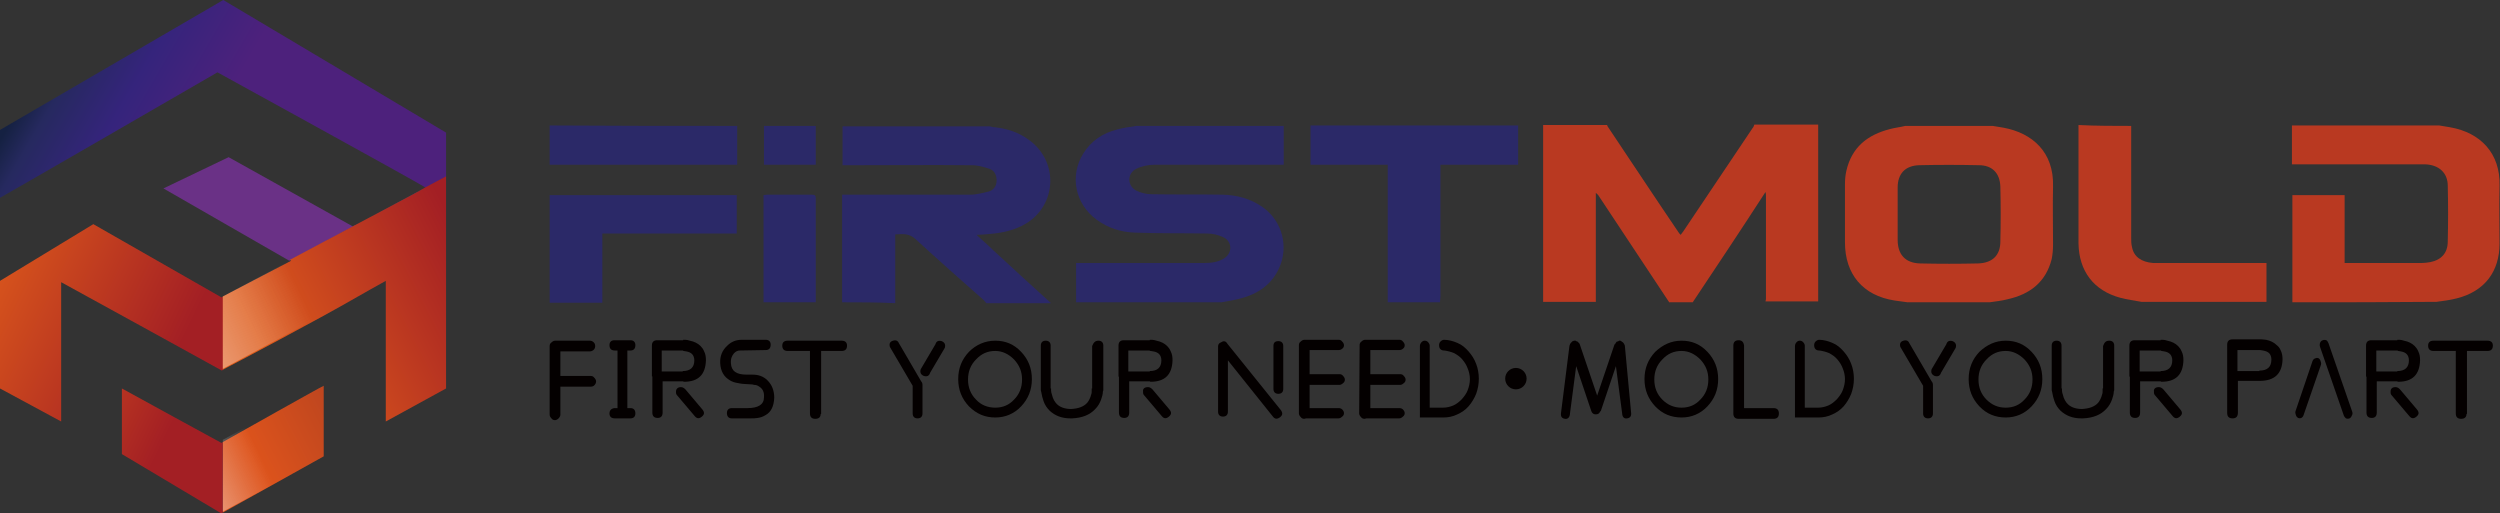 <?xml version="1.0" encoding="UTF-8"?>
<!-- Generator: Adobe Illustrator 25.4.1, SVG Export Plug-In . SVG Version: 6.00 Build 0)  -->
<svg xmlns="http://www.w3.org/2000/svg" xmlns:xlink="http://www.w3.org/1999/xlink" version="1.1" id="图层_1" x="0px" y="0px" width="559.9px" height="115px" viewBox="0 0 559.9 115" xml:space="preserve">
<rect x="0" y="0" width="559.9" height="115" fill="#333333" stroke="none"/>
<linearGradient id="SVGID_1_" gradientUnits="userSpaceOnUse" x1="-8.189" y1="111.966" x2="38.053" y2="134.342" gradientTransform="matrix(1 0 0 1 0 -52)">
	<stop offset="0" style="stop-color:#DF5C1B"></stop>
	<stop offset="1" style="stop-color:#A31F24"></stop>
</linearGradient>
<path fill="url(#SVGID_1_)" d="M49.6,66.6L20.9,50.2L0,62.9V87l13.7,7.4c0,0,0-20.8,0-31.2c0.8,0.4,36,19.8,36,19.8s0.1-0.1,0.3-0.2  V66.4L49.6,66.6z"></path>
<linearGradient id="SVGID_00000105391272413583713460000007605114564221688242_" gradientUnits="userSpaceOnUse" x1="56.226" y1="155.148" x2="101.989" y2="131.665" gradientTransform="matrix(1 0 0 1 0 -52)">
	<stop offset="0" style="stop-color:#DE541C"></stop>
	<stop offset="1" style="stop-color:#933223"></stop>
</linearGradient>
<path fill="url(#SVGID_00000105391272413583713460000007605114564221688242_)" d="M72.5,86.4C71.9,86.6,52.6,97.5,49.9,99v15.8  l22.6-12.6C72.5,102.3,72.5,91.3,72.5,86.4z"></path>
<linearGradient id="SVGID_00000083057656224681665100000009693839183771149494_" gradientUnits="userSpaceOnUse" x1="-2.387" y1="133.24" x2="36.162" y2="151.893" gradientTransform="matrix(1 0 0 1 0 -52)">
	<stop offset="0" style="stop-color:#DF5C1B"></stop>
	<stop offset="1" style="stop-color:#A31F24"></stop>
</linearGradient>
<path fill="url(#SVGID_00000083057656224681665100000009693839183771149494_)" d="M49.6,99.2c0,0-20-10.9-22.3-12.2  c0,4.9,0,14.7,0,14.7L49.6,115l0.3-0.2V99C49.8,99.1,49.6,99.2,49.6,99.2z"></path>
<linearGradient id="SVGID_00000160192276363835657630000000563519857654371719_" gradientUnits="userSpaceOnUse" x1="44.22" y1="85.297" x2="10.314" y2="65.632" gradientTransform="matrix(1 0 0 1 0 -52)">
	<stop offset="0" style="stop-color:#4D217C"></stop>
	<stop offset="0.495" style="stop-color:#35247C"></stop>
	<stop offset="0.847" style="stop-color:#26295F"></stop>
	<stop offset="1" style="stop-color:#152142"></stop>
</linearGradient>
<path fill="url(#SVGID_00000160192276363835657630000000563519857654371719_)" d="M99.9,29.7L50,0L0,29.1c0,0-0.1,14.6,0,15.2  c1-0.5,48.7-28.1,48.7-28.1S92.2,40.1,95.3,42l-0.1,0.1l4.7-2.5V29.7z"></path>
<linearGradient id="SVGID_00000110456231043771533360000011235808304351891338_" gradientUnits="userSpaceOnUse" x1="41.933" y1="88.462" x2="-6.413" y2="60.421" gradientTransform="matrix(1 0 0 1 0 -52)">
	<stop offset="0" style="stop-color:#6A3186"></stop>
	<stop offset="1" style="stop-color:#24295D"></stop>
</linearGradient>
<path fill="url(#SVGID_00000110456231043771533360000011235808304351891338_)" d="M79,50.7L51.2,35.2l-14.6,7l28.2,16.2L80.5,50  C79.5,50.4,79,50.7,79,50.7z"></path>
<path fill="#0768AC" d="M80.5,50c3.7-2,13.4-7,14.7-7.9L80.5,50z"></path>
<linearGradient id="SVGID_00000080923166989248154980000003083893378609283725_" gradientUnits="userSpaceOnUse" x1="61.444" y1="135.22" x2="106.705" y2="111.994" gradientTransform="matrix(1 0 0 1 0 -52)">
	<stop offset="0" style="stop-color:#DF5C1B"></stop>
	<stop offset="1" style="stop-color:#A31F24"></stop>
</linearGradient>
<path fill="url(#SVGID_00000080923166989248154980000003083893378609283725_)" d="M49.9,66.4v16.4c2.5-1.3,21.3-11.2,30.1-16.3  c1.9-1.1,3.9-2.2,6.4-3.6c0,10.8,0,31.5,0,31.5L99.9,87V39.5L95.2,42c-1.4,0.9-11,5.9-14.7,7.9l-15.6,8.3l0.3,0.2L49.9,66.4z"></path>
<linearGradient id="SVGID_00000160191745385590451090000013394454005318258066_" gradientUnits="userSpaceOnUse" x1="44.606" y1="127.487" x2="91.88" y2="105.347" gradientTransform="matrix(1 0 0 1 0 -52)">
	<stop offset="0" style="stop-color:#FFFFFF;stop-opacity:0.4"></stop>
	<stop offset="0.473" style="stop-color:#F0F0F0;stop-opacity:0"></stop>
</linearGradient>
<polygon fill="url(#SVGID_00000160191745385590451090000013394454005318258066_)" points="95.2,58.3 49.9,82.6 49.9,66.4 95.2,42.2   "></polygon>
<linearGradient id="SVGID_00000170998431358158192830000012188699416379346840_" gradientUnits="userSpaceOnUse" x1="45.551" y1="159.679" x2="72.035" y2="147.275" gradientTransform="matrix(1 0 0 1 0 -52)">
	<stop offset="0" style="stop-color:#FFFFFF;stop-opacity:0.4"></stop>
	<stop offset="0.473" style="stop-color:#F0F0F0;stop-opacity:0"></stop>
</linearGradient>
<polygon fill="url(#SVGID_00000170998431358158192830000012188699416379346840_)" points="72.5,102.3 49.9,114.6 49.9,98.5   72.5,86.1 "></polygon>
<g>
	<g>
		<path fill="#040000" d="M123.1,77.7c0-0.1,0-0.1,0-0.2c0-0.3,0.1-0.6,0.4-0.8c0.2-0.2,0.5-0.4,0.8-0.4h7.8c0.3,0,0.6,0.1,0.9,0.4    c0.2,0.2,0.3,0.5,0.3,0.8s-0.1,0.6-0.3,0.8c-0.2,0.2-0.5,0.4-0.9,0.4h-6.6v5.5h6.8c0.3,0,0.6,0.1,0.8,0.4c0.2,0.2,0.4,0.5,0.4,0.8    s-0.1,0.6-0.4,0.9c-0.2,0.2-0.5,0.3-0.8,0.3h-6.8v6.3c0,0.3-0.2,0.6-0.4,0.8c-0.2,0.2-0.5,0.4-0.8,0.4s-0.6-0.1-0.8-0.4    c-0.2-0.2-0.4-0.5-0.4-0.8C123.1,92.9,123.1,77.7,123.1,77.7z"></path>
		<path fill="#040000" d="M140.5,78.5v12.9h0.7c0.7,0,1.1,0.4,1.1,1.2c0,0.7-0.4,1.1-1.1,1.1h-3.5c-0.8,0-1.2-0.4-1.2-1.1    s0.4-1.1,1.1-1.2h0.7V78.5h-0.6c-0.8,0-1.2-0.4-1.2-1.2c0-0.7,0.4-1.1,1.1-1.1h3.6c0.7,0,1.1,0.4,1.1,1.1c0,0.8-0.4,1.2-1.1,1.2    H140.5z"></path>
		<path fill="#040000" d="M146,84.3v-0.2v-6.5v-0.2c0-0.8,0.4-1.2,1.2-1.2h5.8v-0.1h0.5c0.3,0,0.7,0.1,1,0.2c1,0.2,1.8,0.6,2.4,1.2    c0.3,0.3,0.6,0.7,0.8,1.2c0.3,0.6,0.4,1.2,0.4,2c-0.1,3.2-1.7,4.8-4.9,4.8H153l0.1-0.1h-4.7v7c0,0.8-0.4,1.2-1.1,1.2    c-0.8,0-1.2-0.4-1.2-1.2v-8v-0.1C146.1,84.3,146,84.3,146,84.3z M148.2,83.2h4.7v-0.1c1.7,0,2.6-0.8,2.6-2.4    c0-0.6-0.2-1.1-0.5-1.4s-0.7-0.5-1.3-0.6c-0.2,0-0.4-0.1-0.6-0.1H153v-0.1h-4.8V83.2z M152.5,86.7c0.4,0,0.7,0.2,1,0.5l3.8,4.5    c0.5,0.6,0.5,1.1-0.1,1.6s-1.1,0.5-1.6-0.1l-3.9-4.6c-0.2-0.2-0.3-0.4-0.3-0.7v-0.2C151.4,87.1,151.8,86.7,152.5,86.7z"></path>
		<path fill="#040000" d="M165.7,78.5c-0.5,0-0.9,0.2-1.3,0.6c-0.5,0.6-0.8,1.3-0.7,2.3c0.1,1.7,1.2,2.5,3.5,2.5h1.3    c1.4,0,2.5,0.4,3.4,1.3c1,1,1.5,2.3,1.5,3.9c-0.1,1.9-0.7,3.2-2,3.9c-0.5,0.3-1,0.5-1.7,0.6c-0.5,0.1-1,0.1-1.6,0.1h-4.2    c-0.7,0-1.1-0.4-1.1-1.2c0-0.7,0.4-1.1,1.1-1.1h3.5c2.4,0,3.7-0.8,3.7-2.4c0.1-1.2-0.3-2-1.2-2.5c-0.3-0.2-0.6-0.3-1-0.3l-0.4-0.1    l-1.7-0.1c-0.5,0-1-0.1-1.5-0.2c-0.7-0.1-1.3-0.3-1.8-0.6c-1.4-0.8-2.1-2.1-2.2-3.8c-0.1-1.7,0.5-3,1.6-4c0.9-0.9,2-1.3,3.2-1.3    h5.4c0.7,0,1.1,0.4,1.1,1.1c0,0.8-0.4,1.2-1.1,1.2L165.7,78.5L165.7,78.5z"></path>
		<path fill="#040000" d="M188.5,76.3c0.8,0,1.2,0.4,1.2,1.1c0,0.8-0.4,1.2-1.2,1.2h-4.6v14v0.1h-0.1c0,0.7-0.4,1.1-1.2,1.1    s-1.2-0.4-1.2-1.2v-14h-5c-0.8,0-1.2-0.4-1.2-1.2c0-0.7,0.4-1.1,1.2-1.1H188.5z"></path>
		<path fill="#040000" d="M206.3,85.4c0.2,0.2,0.3,0.5,0.3,0.8v6.4c0,0.7-0.4,1.1-1.1,1.1c-0.7,0-1.1-0.4-1.1-1.1v-6.2l-5.1-8.7    c-0.2-0.7,0-1.2,0.7-1.4c0.7-0.2,1.1,0,1.4,0.7L206.3,85.4z M210.9,76.4c0.7,0.3,0.9,0.8,0.7,1.5l-3.3,5.6    c-0.2,0.7-0.7,0.9-1.4,0.7c-0.7-0.3-0.9-0.8-0.7-1.5l3.3-5.6C209.7,76.4,210.2,76.2,210.9,76.4z"></path>
		<path fill="#040000" d="M222.9,76.3c2.3,0,4.2,0.8,5.8,2.5s2.4,3.7,2.4,6.1s-0.8,4.4-2.4,6.1c-1.6,1.7-3.6,2.5-5.8,2.5    c-2.3,0-4.2-0.8-5.9-2.5c-1.6-1.7-2.4-3.7-2.4-6.1s0.8-4.4,2.4-6.1C218.6,77.2,220.6,76.3,222.9,76.3z M222.9,91.3    c1.7,0,3.1-0.6,4.2-1.8c1.2-1.2,1.8-2.7,1.8-4.5s-0.6-3.2-1.8-4.5c-1.2-1.2-2.6-1.9-4.2-1.9c-1.7,0-3.1,0.6-4.3,1.9    c-1.2,1.2-1.8,2.7-1.8,4.5s0.6,3.3,1.8,4.5C219.7,90.7,221.2,91.3,222.9,91.3z"></path>
		<path fill="#040000" d="M246,76.3c0.7,0,1.1,0.4,1.1,1.1v10l-0.1,0.3c0,0.6-0.2,1.2-0.4,1.8c-0.3,0.8-0.7,1.5-1.3,2.1    c-1.2,1.3-2.9,2-5.2,2.1h-0.4c-1.9,0-3.4-0.6-4.6-1.7c-0.6-0.6-1.1-1.3-1.4-2.2c-0.2-0.6-0.4-1.3-0.5-2l-0.1-0.4v-10    c0-0.7,0.4-1.1,1.1-1.1c0.7,0,1.1,0.4,1.1,1.1V87h0.1v0.2v0.3c0,0.3,0.1,0.6,0.2,0.9c0.2,0.9,0.6,1.6,1.1,2.1    c0.7,0.7,1.8,1.1,3.2,1.1c1.6-0.1,2.8-0.5,3.6-1.4c0.4-0.5,0.7-1.1,0.9-1.9c0.1-0.2,0.1-0.5,0.1-0.8V87h0.1v-9.5    C244.9,76.7,245.3,76.3,246,76.3z"></path>
		<path fill="#040000" d="M250.5,84.3v-0.2v-6.5v-0.2c0-0.8,0.4-1.2,1.2-1.2h5.8v-0.1h0.5c0.3,0,0.7,0.1,1,0.2    c1,0.2,1.8,0.6,2.4,1.2c0.3,0.3,0.6,0.7,0.8,1.2c0.3,0.6,0.4,1.2,0.4,2c-0.1,3.2-1.7,4.8-4.9,4.8h-0.2l0.1-0.1h-4.7v7    c0,0.8-0.4,1.2-1.1,1.2c-0.8,0-1.2-0.4-1.2-1.2v-8L250.5,84.3L250.5,84.3z M252.8,83.2h4.7v-0.1c1.7,0,2.6-0.8,2.6-2.4    c0-0.6-0.2-1.1-0.5-1.4s-0.7-0.5-1.3-0.6c-0.2,0-0.4-0.1-0.6-0.1h-0.2v-0.1h-4.8v4.7H252.8z M257.1,86.7c0.4,0,0.7,0.2,1,0.5    l3.8,4.5c0.5,0.6,0.5,1.1-0.1,1.6s-1.1,0.5-1.6-0.1l-3.9-4.6c-0.2-0.2-0.3-0.4-0.3-0.7v-0.2C255.9,87.1,256.3,86.7,257.1,86.7z"></path>
		<path fill="#040000" d="M286.9,91.9c0.4,0.6,0.4,1.1-0.3,1.6c-0.6,0.4-1.1,0.4-1.6-0.3l-10-12.5v11.5c0,0.7-0.4,1.1-1.1,1.1    s-1.1-0.4-1.1-1.1V77.6c0-0.3,0.1-0.6,0.4-0.8l0.2-0.1c0.6-0.4,1.1-0.4,1.5,0.3L286.9,91.9z M286.3,76.4c0.7,0,1.1,0.4,1.1,1.1    v9.6c0,0.7-0.4,1.1-1.1,1.1s-1.1-0.4-1.1-1.1v-9.6C285.2,76.8,285.5,76.4,286.3,76.4z"></path>
		<path fill="#040000" d="M290.9,77.5c0-0.1,0-0.1,0-0.2c0-0.3,0.1-0.6,0.4-0.8c0.2-0.2,0.5-0.4,0.8-0.4h7.7c0.3,0,0.6,0.1,0.8,0.4    c0.2,0.2,0.4,0.5,0.4,0.8s-0.1,0.6-0.4,0.8c-0.2,0.2-0.5,0.3-0.8,0.3h-6.5v5.4h6.7c0.3,0,0.6,0.1,0.8,0.4c0.2,0.2,0.4,0.5,0.4,0.8    s-0.1,0.6-0.4,0.8c-0.2,0.2-0.5,0.4-0.8,0.4h-6.7v5.2h6.5c0.3,0,0.6,0.1,0.8,0.3c0.2,0.2,0.4,0.5,0.4,0.8s-0.1,0.6-0.4,0.8    c-0.2,0.2-0.5,0.4-0.8,0.4h-7.3c-0.1,0-0.2,0.1-0.4,0.1c-0.3,0-0.6-0.1-0.8-0.4c-0.2-0.2-0.4-0.5-0.4-0.8L290.9,77.5L290.9,77.5z"></path>
		<path fill="#040000" d="M304.5,77.5c0-0.1,0-0.1,0-0.2c0-0.3,0.1-0.6,0.4-0.8c0.2-0.2,0.5-0.4,0.8-0.4h7.7c0.3,0,0.6,0.1,0.8,0.4    c0.2,0.2,0.4,0.5,0.4,0.8s-0.1,0.6-0.4,0.8c-0.2,0.2-0.5,0.3-0.8,0.3h-6.5v5.4h6.7c0.3,0,0.6,0.1,0.8,0.4c0.2,0.2,0.4,0.5,0.4,0.8    s-0.1,0.6-0.4,0.8c-0.2,0.2-0.5,0.4-0.8,0.4h-6.7v5.2h6.5c0.3,0,0.6,0.1,0.8,0.3c0.2,0.2,0.4,0.5,0.4,0.8s-0.1,0.6-0.4,0.8    c-0.2,0.2-0.5,0.4-0.8,0.4H306c-0.1,0-0.2,0.1-0.4,0.1c-0.3,0-0.6-0.1-0.8-0.4c-0.2-0.2-0.4-0.5-0.4-0.8L304.5,77.5L304.5,77.5z"></path>
		<path fill="#040000" d="M318,77.5L318,77.5L318,77.5c0-0.4,0.2-0.7,0.4-0.9c0.2-0.2,0.4-0.3,0.7-0.3c0.3,0,0.5,0.1,0.7,0.3    c0.2,0.2,0.4,0.5,0.4,0.8v2.5v11.4h3c0.8,0,1.6-0.2,2.3-0.5c0.7-0.3,1.3-0.8,1.9-1.4c0.5-0.6,1-1.2,1.3-2s0.5-1.6,0.5-2.5    c0-0.8-0.2-1.7-0.5-2.4c-0.3-0.8-0.7-1.4-1.2-2s-1.1-1-1.8-1.4c-0.7-0.3-1.5-0.5-2.2-0.6h-0.1c-0.3,0-0.6-0.1-0.8-0.3    c-0.2-0.2-0.3-0.5-0.3-0.9c0-0.3,0.1-0.6,0.3-0.8c0.2-0.2,0.5-0.4,0.8-0.4c1,0,2.1,0.3,3,0.7c1,0.4,1.8,1.1,2.5,1.9    s1.3,1.7,1.7,2.8c0.4,1,0.6,2.2,0.6,3.3c0,1.2-0.2,2.3-0.6,3.4c-0.4,1-1,2-1.7,2.8s-1.6,1.4-2.5,1.8c-1,0.5-2.1,0.7-3.1,0.7H318    V77.5z"></path>
		<path fill="#040000" d="M365.3,92.4c0.1,0.8-0.2,1.2-0.9,1.3c-0.6,0.1-1-0.2-1.1-1v-0.1L361.9,82l-3.4,10.1h-0.1    c-0.2,0.5-0.5,0.7-1,0.7s-0.8-0.2-1-0.7L353,82l-1.4,10.7v0.1c-0.1,0.7-0.5,1.1-1.1,1c-0.7-0.1-1-0.5-0.9-1.3l1.9-15.1l0.1-0.2    v-0.1l0.2-0.3l0.1-0.1l0.2-0.2l0.1-0.1h0.1l0.2-0.1h0.3h0.1l0.1,0.1l0.3,0.1l0.1,0.1l0.2,0.2l0.1,0.1l0.1,0.2l3.9,11.5l3.9-11.5    h0.1c0.1-0.2,0.2-0.4,0.4-0.6h0.1l0.3-0.1l0.1-0.1h0.3l0.2,0.1l0.1,0.1l0.3,0.2c0.2,0.2,0.3,0.4,0.4,0.7L365.3,92.4z"></path>
		<path fill="#040000" d="M376.6,76.3c2.3,0,4.2,0.8,5.8,2.5c1.6,1.7,2.4,3.7,2.4,6.1s-0.8,4.4-2.4,6.1s-3.6,2.5-5.8,2.5    c-2.3,0-4.3-0.8-5.9-2.5s-2.4-3.7-2.4-6.1s0.8-4.4,2.4-6.1C372.4,77.2,374.3,76.3,376.6,76.3z M376.6,91.3c1.7,0,3.1-0.6,4.2-1.8    c1.2-1.2,1.8-2.7,1.8-4.5s-0.6-3.2-1.8-4.5c-1.2-1.2-2.6-1.9-4.2-1.9c-1.7,0-3.1,0.6-4.3,1.9c-1.2,1.2-1.8,2.7-1.8,4.5    s0.6,3.3,1.8,4.5S374.9,91.3,376.6,91.3z"></path>
		<path fill="#040000" d="M390.6,91.4h6.6c0.8,0,1.2,0.4,1.2,1.2c0,0.8-0.4,1.2-1.2,1.2h-7.8c-0.8,0-1.2-0.4-1.2-1.2v-0.2v-15    c0-0.8,0.4-1.2,1.2-1.2c0.7,0,1.1,0.4,1.2,1.2L390.6,91.4L390.6,91.4z"></path>
		<path fill="#040000" d="M402,77.5L402,77.5L402,77.5c0-0.4,0.2-0.7,0.4-0.9c0.2-0.2,0.4-0.3,0.7-0.3c0.3,0,0.5,0.1,0.7,0.3    c0.2,0.2,0.4,0.5,0.4,0.8v2.5v11.4h3c0.8,0,1.6-0.2,2.3-0.5c0.7-0.3,1.3-0.8,1.9-1.4c0.5-0.6,1-1.2,1.3-2s0.5-1.6,0.5-2.5    c0-0.8-0.2-1.7-0.5-2.4c-0.3-0.8-0.7-1.4-1.2-2s-1.1-1-1.8-1.4c-0.7-0.3-1.5-0.5-2.2-0.6h-0.1c-0.3,0-0.6-0.1-0.8-0.3    c-0.2-0.2-0.3-0.5-0.3-0.9c0-0.3,0.1-0.6,0.3-0.8c0.2-0.2,0.5-0.4,0.8-0.4c1,0,2.1,0.3,3,0.7c1,0.4,1.8,1.1,2.5,1.9    s1.3,1.7,1.7,2.8c0.4,1,0.6,2.2,0.6,3.3c0,1.2-0.2,2.3-0.6,3.4c-0.4,1-1,2-1.7,2.8s-1.6,1.4-2.5,1.8c-1,0.5-2.1,0.7-3.1,0.7H402    V77.5z"></path>
		<path fill="#040000" d="M432.6,85.4c0.2,0.2,0.3,0.5,0.3,0.8v6.4c0,0.7-0.4,1.1-1.1,1.1s-1.1-0.4-1.1-1.1v-6.2l-5.1-8.7    c-0.2-0.7,0-1.2,0.7-1.4c0.7-0.2,1.1,0,1.4,0.7L432.6,85.4z M437.3,76.4c0.7,0.3,0.9,0.8,0.7,1.5l-3.3,5.6    c-0.2,0.7-0.7,0.9-1.4,0.7c-0.7-0.3-0.9-0.8-0.7-1.5l3.3-5.6C436.1,76.4,436.6,76.2,437.3,76.4z"></path>
		<path fill="#040000" d="M449.2,76.3c2.3,0,4.2,0.8,5.8,2.5c1.6,1.7,2.4,3.7,2.4,6.1s-0.8,4.4-2.4,6.1s-3.6,2.5-5.8,2.5    c-2.3,0-4.3-0.8-5.9-2.5s-2.4-3.7-2.4-6.1s0.8-4.4,2.4-6.1C445,77.2,446.9,76.3,449.2,76.3z M449.2,91.3c1.7,0,3.1-0.6,4.2-1.8    c1.2-1.2,1.8-2.7,1.8-4.5s-0.6-3.2-1.8-4.5c-1.2-1.2-2.6-1.9-4.2-1.9c-1.7,0-3.1,0.6-4.3,1.9c-1.2,1.2-1.8,2.7-1.8,4.5    s0.6,3.3,1.8,4.5S447.5,91.3,449.2,91.3z"></path>
		<path fill="#040000" d="M472.4,76.3c0.7,0,1.1,0.4,1.1,1.1v10l-0.1,0.3c0,0.6-0.2,1.2-0.4,1.8c-0.3,0.8-0.7,1.5-1.3,2.1    c-1.2,1.3-2.9,2-5.2,2.1h-0.4c-1.9,0-3.4-0.6-4.6-1.7c-0.6-0.6-1.1-1.3-1.4-2.2c-0.2-0.6-0.4-1.3-0.5-2l-0.1-0.4v-10    c0-0.7,0.4-1.1,1.1-1.1s1.1,0.4,1.1,1.1V87h0.1v0.2v0.3c0,0.3,0.1,0.6,0.2,0.9c0.2,0.9,0.6,1.6,1.1,2.1c0.7,0.7,1.8,1.1,3.2,1.1    c1.6-0.1,2.8-0.5,3.6-1.4c0.4-0.5,0.7-1.1,0.9-1.9c0.1-0.2,0.1-0.5,0.1-0.8V87h0.1v-9.5C471.3,76.7,471.6,76.3,472.4,76.3z"></path>
		<path fill="#040000" d="M476.9,84.3v-0.2v-6.5v-0.2c0-0.8,0.4-1.2,1.2-1.2h5.8v-0.1h0.5c0.3,0,0.7,0.1,1,0.2    c1,0.2,1.8,0.6,2.4,1.2c0.3,0.3,0.6,0.7,0.8,1.2c0.3,0.6,0.4,1.2,0.4,2c-0.1,3.2-1.7,4.8-4.9,4.8h-0.2l0.1-0.1h-4.7v7    c0,0.8-0.4,1.2-1.1,1.2c-0.8,0-1.2-0.4-1.2-1.2v-8L476.9,84.3L476.9,84.3z M479.2,83.2h4.7v-0.1c1.7,0,2.6-0.8,2.6-2.4    c0-0.6-0.2-1.1-0.5-1.4s-0.7-0.5-1.3-0.6c-0.2,0-0.4-0.1-0.6-0.1H484v-0.1h-4.8V83.2z M483.5,86.7c0.4,0,0.7,0.2,1,0.5l3.8,4.5    c0.5,0.6,0.5,1.1-0.1,1.6s-1.1,0.5-1.6-0.1l-3.9-4.6c-0.2-0.2-0.3-0.4-0.3-0.7v-0.2C482.3,87.1,482.7,86.7,483.5,86.7z"></path>
		<path fill="#040000" d="M500,93.7c-0.8,0-1.2-0.4-1.2-1.2v-8.1v-0.2V84v-6.6v-0.2c0-0.8,0.4-1.2,1.2-1.2h6.5c0.3,0,0.7,0.1,1,0.1    c1,0.2,1.8,0.6,2.4,1.2c0.4,0.3,0.7,0.7,0.9,1.2c0.3,0.6,0.4,1.3,0.4,2c-0.1,3.2-1.8,4.8-5.1,4.8h-4.9v7.1    C501.2,93.3,500.8,93.7,500,93.7z M501.2,83.1h4.8V83c1.8,0,2.7-0.8,2.7-2.5c0-0.6-0.2-1.1-0.5-1.4s-0.8-0.5-1.4-0.6    c-0.2,0-0.4-0.1-0.6-0.1H506h-4.9v4.7H501.2z"></path>
		<path fill="#040000" d="M514.7,93.6c-0.2-0.1-0.4-0.3-0.5-0.6c-0.1-0.3-0.2-0.6-0.1-0.9l3.8-11.2c0.1-0.3,0.3-0.5,0.5-0.6    s0.5-0.2,0.8-0.1c0.2,0.1,0.4,0.3,0.5,0.6c0.1,0.3,0.2,0.6,0.1,0.9L515.9,93c-0.1,0.3-0.3,0.5-0.5,0.6S514.9,93.7,514.7,93.6z     M524.9,93l-5.3-15.3c-0.1-0.3-0.1-0.6,0-0.9s0.3-0.5,0.6-0.6s0.5-0.1,0.8,0c0.2,0.1,0.4,0.4,0.5,0.7l5.3,15.3    c0.1,0.3,0.1,0.6-0.1,0.9c-0.1,0.3-0.3,0.5-0.5,0.6c-0.3,0.1-0.5,0.1-0.8,0C525.2,93.5,525,93.3,524.9,93z"></path>
		<path fill="#040000" d="M529.9,84.3v-0.2v-6.5v-0.2c0-0.8,0.4-1.2,1.2-1.2h5.8v-0.1h0.5c0.3,0,0.7,0.1,1,0.2    c1,0.2,1.8,0.6,2.4,1.2c0.3,0.3,0.6,0.7,0.8,1.2c0.3,0.6,0.4,1.2,0.4,2c-0.1,3.2-1.7,4.8-4.9,4.8h-0.2l0.1-0.1h-4.7v7    c0,0.8-0.4,1.2-1.1,1.2c-0.8,0-1.2-0.4-1.2-1.2v-8L529.9,84.3L529.9,84.3z M532.2,83.2h4.7v-0.1c1.7,0,2.6-0.8,2.6-2.4    c0-0.6-0.2-1.1-0.5-1.4s-0.7-0.5-1.3-0.6c-0.2,0-0.4-0.1-0.6-0.1H537v-0.1h-4.8V83.2z M536.5,86.7c0.4,0,0.7,0.2,1,0.5l3.8,4.5    c0.5,0.6,0.5,1.1-0.1,1.6s-1.1,0.5-1.6-0.1l-3.9-4.6c-0.2-0.2-0.3-0.4-0.3-0.7v-0.2C535.4,87.1,535.7,86.7,536.5,86.7z"></path>
		<path fill="#040000" d="M557.1,76.3c0.8,0,1.2,0.4,1.2,1.1c0,0.8-0.4,1.2-1.2,1.2h-4.6v14v0.1h-0.1c0,0.7-0.4,1.1-1.2,1.1    s-1.2-0.4-1.2-1.2v-14h-5c-0.8,0-1.2-0.4-1.2-1.2c0-0.7,0.4-1.1,1.2-1.1H557.1z"></path>
	</g>
</g>
<g>
	<path fill-rule="evenodd" clip-rule="evenodd" fill="#B93921" d="M379.1,67.7c-1.8,0-3.5,0-5.3,0c0-0.1,0-0.1-0.1-0.2   c-5.2-7.9-10.5-15.8-15.7-23.7c-0.1-0.2-0.3-0.3-0.6-0.6c0,0.6,0,0.9,0,1.3c0,5.5,0,11,0,16.5c0,2.2,0,4.4,0,6.6   c-3.9,0-7.9,0-11.8,0c0-0.3,0-0.7,0-1c0-11.1,0-22.1,0-33.2c0-1.8,0-3.6,0-5.4c4.8,0,9.5,0,14.3,0c0.1,0.1,0.1,0.3,0.2,0.4   c5.3,7.9,10.5,15.8,15.8,23.6c0.1,0.2,0.3,0.4,0.5,0.6c0.2-0.3,0.4-0.5,0.6-0.8c5.2-7.7,10.3-15.4,15.5-23.1   c0.2-0.2,0.3-0.5,0.4-0.8c4.8,0,9.5,0,14.3,0c0,13.2,0,26.4,0,39.6c-3.9,0-7.9,0-11.8,0c0-0.2,0.1-0.3,0.1-0.5c0-7.7,0-15.5,0-23.2   c0-0.2,0-0.4-0.1-0.8C389.9,51.5,384.5,59.6,379.1,67.7z"></path>
	<path fill-rule="evenodd" clip-rule="evenodd" fill="#2B2968" d="M254.5,28.2c11,0,22,0,33,0c0,2.9,0,5.8,0,8.7c-0.5,0-0.9,0-1.3,0   c-9.2,0-18.5,0-27.7,0c-1.3,0-2.8,0.3-4,0.9c-2.1,1-2.1,3.8,0,4.9c1,0.5,2.3,0.8,3.4,0.8c5.3,0.1,10.7,0,16,0.1   c3.2,0.1,6.2,0.9,8.9,2.8c4.4,3.1,5.9,8.9,3.6,13.8c-1.7,3.6-4.7,5.6-8.4,6.6c-1.4,0.4-2.9,0.6-4.4,0.9c-10.9,0-21.8,0-32.6,0   c0-2.9,0-5.8,0-8.8c0.6,0,1,0,1.4,0c9.1,0,18.3,0,27.4,0c1.5,0,3-0.2,4.3-1c2-1.2,1.9-3.9-0.2-4.8c-1.1-0.5-2.3-0.8-3.5-0.8   c-5.4-0.1-10.8,0-16.2-0.2c-3.1-0.1-6-1-8.6-2.9c-4.8-3.5-6.1-9.8-3-14.8c1.8-2.9,4.4-4.6,7.6-5.4   C251.7,28.6,253.1,28.4,254.5,28.2z"></path>
	<path fill-rule="evenodd" clip-rule="evenodd" fill="#2B2968" d="M188.6,67.7c0-7.6,0-15.2,0-22.7c0-0.4,0-0.8,0-1.4   c0.5,0,0.9,0,1.4,0c9.1,0,18.2,0,27.3,0c1.4,0,2.8-0.4,4.1-0.7c1.1-0.3,1.8-1.2,1.8-2.5c0-1.2-0.5-2.2-1.6-2.6   c-1.3-0.4-2.6-0.8-3.9-0.8c-9.2-0.1-18.5,0-27.7,0c-0.4,0-0.8,0-1.3,0c0-3,0-5.9,0-8.7c11,0,22,0,33,0c0.4,0.1,0.7,0.2,1.1,0.2   c2.7,0.3,5.3,1.1,7.6,2.8c7.1,5.1,6.2,15.5-1.6,19.3c-2.6,1.3-5.4,1.7-8.3,1.9c-0.5,0-1,0.1-1.8,0.1c1.4,1.3,2.6,2.3,3.7,3.4   c4.3,4,8.7,8,13,11.9c-4.8,0-9.7,0-14.5,0c-0.2-0.2-0.4-0.5-0.6-0.7c-5.1-4.5-10.2-9-15.2-13.6c-1.5-1.4-2.9-1.2-4.6-1.1   c0,5.2,0,10.3,0,15.4C196.5,67.7,192.5,67.7,188.6,67.7z"></path>
	<path fill-rule="evenodd" clip-rule="evenodd" fill="#B93921" d="M445.6,67.7c-6.1,0-12.2,0-18.4,0c-1-0.1-1.9-0.3-2.9-0.4   c-7.1-1.1-11.1-5.9-11.1-13c0-4.4,0-8.8,0-13.1c0-1,0.1-2,0.3-2.9c1.2-5.3,4.7-8.1,9.8-9.4c1.1-0.3,2.2-0.4,3.4-0.7   c6.5,0,13.1,0,19.6,0c0.8,0.1,1.6,0.3,2.4,0.4c6.5,1.2,11.3,5.5,11.1,13.1c-0.1,4.4,0,8.8,0,13.1c0,1.1-0.1,2.2-0.3,3.2   c-1.3,5.2-4.9,7.9-9.8,9C448.2,67.4,446.9,67.5,445.6,67.7z M425,47.9c0,1.9,0,3.9,0,5.8c0,3.3,1.7,5.2,5,5.3c4.3,0.1,8.7,0.1,13,0   c3.2-0.1,5-1.8,5-4.9c0.1-4.1,0.1-8.2,0-12.3c-0.1-3-1.8-4.8-4.8-4.8c-4.5-0.1-9-0.1-13.4,0c-3.1,0.1-4.8,1.9-4.8,5   C425,43.9,425,45.9,425,47.9z"></path>
	<path fill-rule="evenodd" clip-rule="evenodd" fill="#B93921" d="M513.4,67.7c0-7.6,0-15.2,0-22.7c0-0.4,0-0.8,0-1.3   c3.9,0,7.8,0,11.7,0c0,5.1,0,10.1,0,15.2c0.4,0,0.8,0,1.2,0c5.4,0,10.7,0,16.1,0c0.6,0,1.3-0.1,1.9-0.2c2.5-0.5,3.9-2.1,3.9-4.6   c0.1-4.2,0.1-8.4,0-12.5c0-2.9-2-4.7-5.1-4.8c-3.3,0-6.7,0-10,0c-6.2,0-12.4,0-18.6,0c-0.4,0-0.7,0-1.2,0c0-3,0-5.9,0-8.7   c11,0,22,0,33,0c0.8,0.1,1.6,0.3,2.4,0.4c6.9,1.2,11.3,5.9,11.1,13.1c-0.1,4.3,0,8.6,0,12.9c0,6.3-3.3,10.7-9.5,12.3   c-1.5,0.4-3.1,0.6-4.6,0.8C535,67.7,524.2,67.7,513.4,67.7z"></path>
	<path fill-rule="evenodd" clip-rule="evenodd" fill="#2B2968" d="M310.8,67.7c0-10.2,0-20.5,0-30.8c-5.8,0-11.5,0-17.3,0   c0-3,0-5.9,0-8.8c15.5,0,31,0,46.5,0c0,2.9,0,5.8,0,8.8c-5.9,0-11.6,0-17.4,0c0,0.5,0,0.9,0,1.4c0,9.4,0,18.7,0,28.1   c0,0.4-0.1,0.9-0.1,1.3C318.5,67.7,314.7,67.7,310.8,67.7z"></path>
	<path fill-rule="evenodd" clip-rule="evenodd" fill="#B93921" d="M477.3,28.2c0,0.4,0,0.9,0,1.3c0,7.9,0,15.8,0,23.6   c0,0.8,0,1.6,0.2,2.3c0.4,2.1,2.1,3.3,4.7,3.5c0.5,0,1,0,1.4,0c7.5,0,15.1,0,22.6,0c0.4,0,0.8,0,1.4,0c0,2.9,0,5.8,0,8.7   c-9.3,0-18.6,0-28,0c-1.6-0.3-3.2-0.5-4.7-0.9c-6-1.6-9.3-6-9.4-12.2c0-2.4,0-4.9,0-7.3c0-6.4,0-12.8,0-19.2   C469.5,28.2,473.4,28.2,477.3,28.2z"></path>
	<path fill-rule="evenodd" clip-rule="evenodd" fill="#2B2968" d="M123.1,43.7c0.4,0,0.9,0,1.3,0c13,0,26.1,0,39.1,0   c0.5,0,0.9,0,1.5,0c0,2.9,0,5.7,0,8.6c-10,0-20,0-30.1,0c0,5.3,0,10.4,0,15.5c-3.9,0-7.9,0-11.8,0   C123.1,59.7,123.1,51.7,123.1,43.7z"></path>
	<path fill-rule="evenodd" clip-rule="evenodd" fill="#2B2968" d="M165.1,28.2c0,2.9,0,5.8,0,8.7c-0.5,0-0.9,0-1.3,0   c-13.1,0-26.3,0-39.4,0c-0.4,0-0.9,0-1.3,0c0-2.9,0-5.8,0-8.8C137.1,28.2,151.1,28.2,165.1,28.2z"></path>
	<path fill-rule="evenodd" clip-rule="evenodd" fill="#2B2968" d="M171,67.7c0-8,0-16,0-24c0.3,0,0.6-0.1,0.8-0.1c3.3,0,6.7,0,10,0   c0.6,0,0.9,0.1,0.9,0.8c0,7.7,0,15.4,0,23.1c0,0.1,0,0.1,0,0.2C178.8,67.7,174.9,67.7,171,67.7z"></path>
	<path fill-rule="evenodd" clip-rule="evenodd" fill="#2B2968" d="M182.7,28.2c0,2.9,0,5.8,0,8.7c-3.9,0-7.7,0-11.6,0   c0-2.9,0-5.8,0-8.7C174.9,28.2,178.8,28.2,182.7,28.2z"></path>
</g>
<circle fill="#040000" cx="339.5" cy="84.8" r="2.4"></circle>
</svg>
